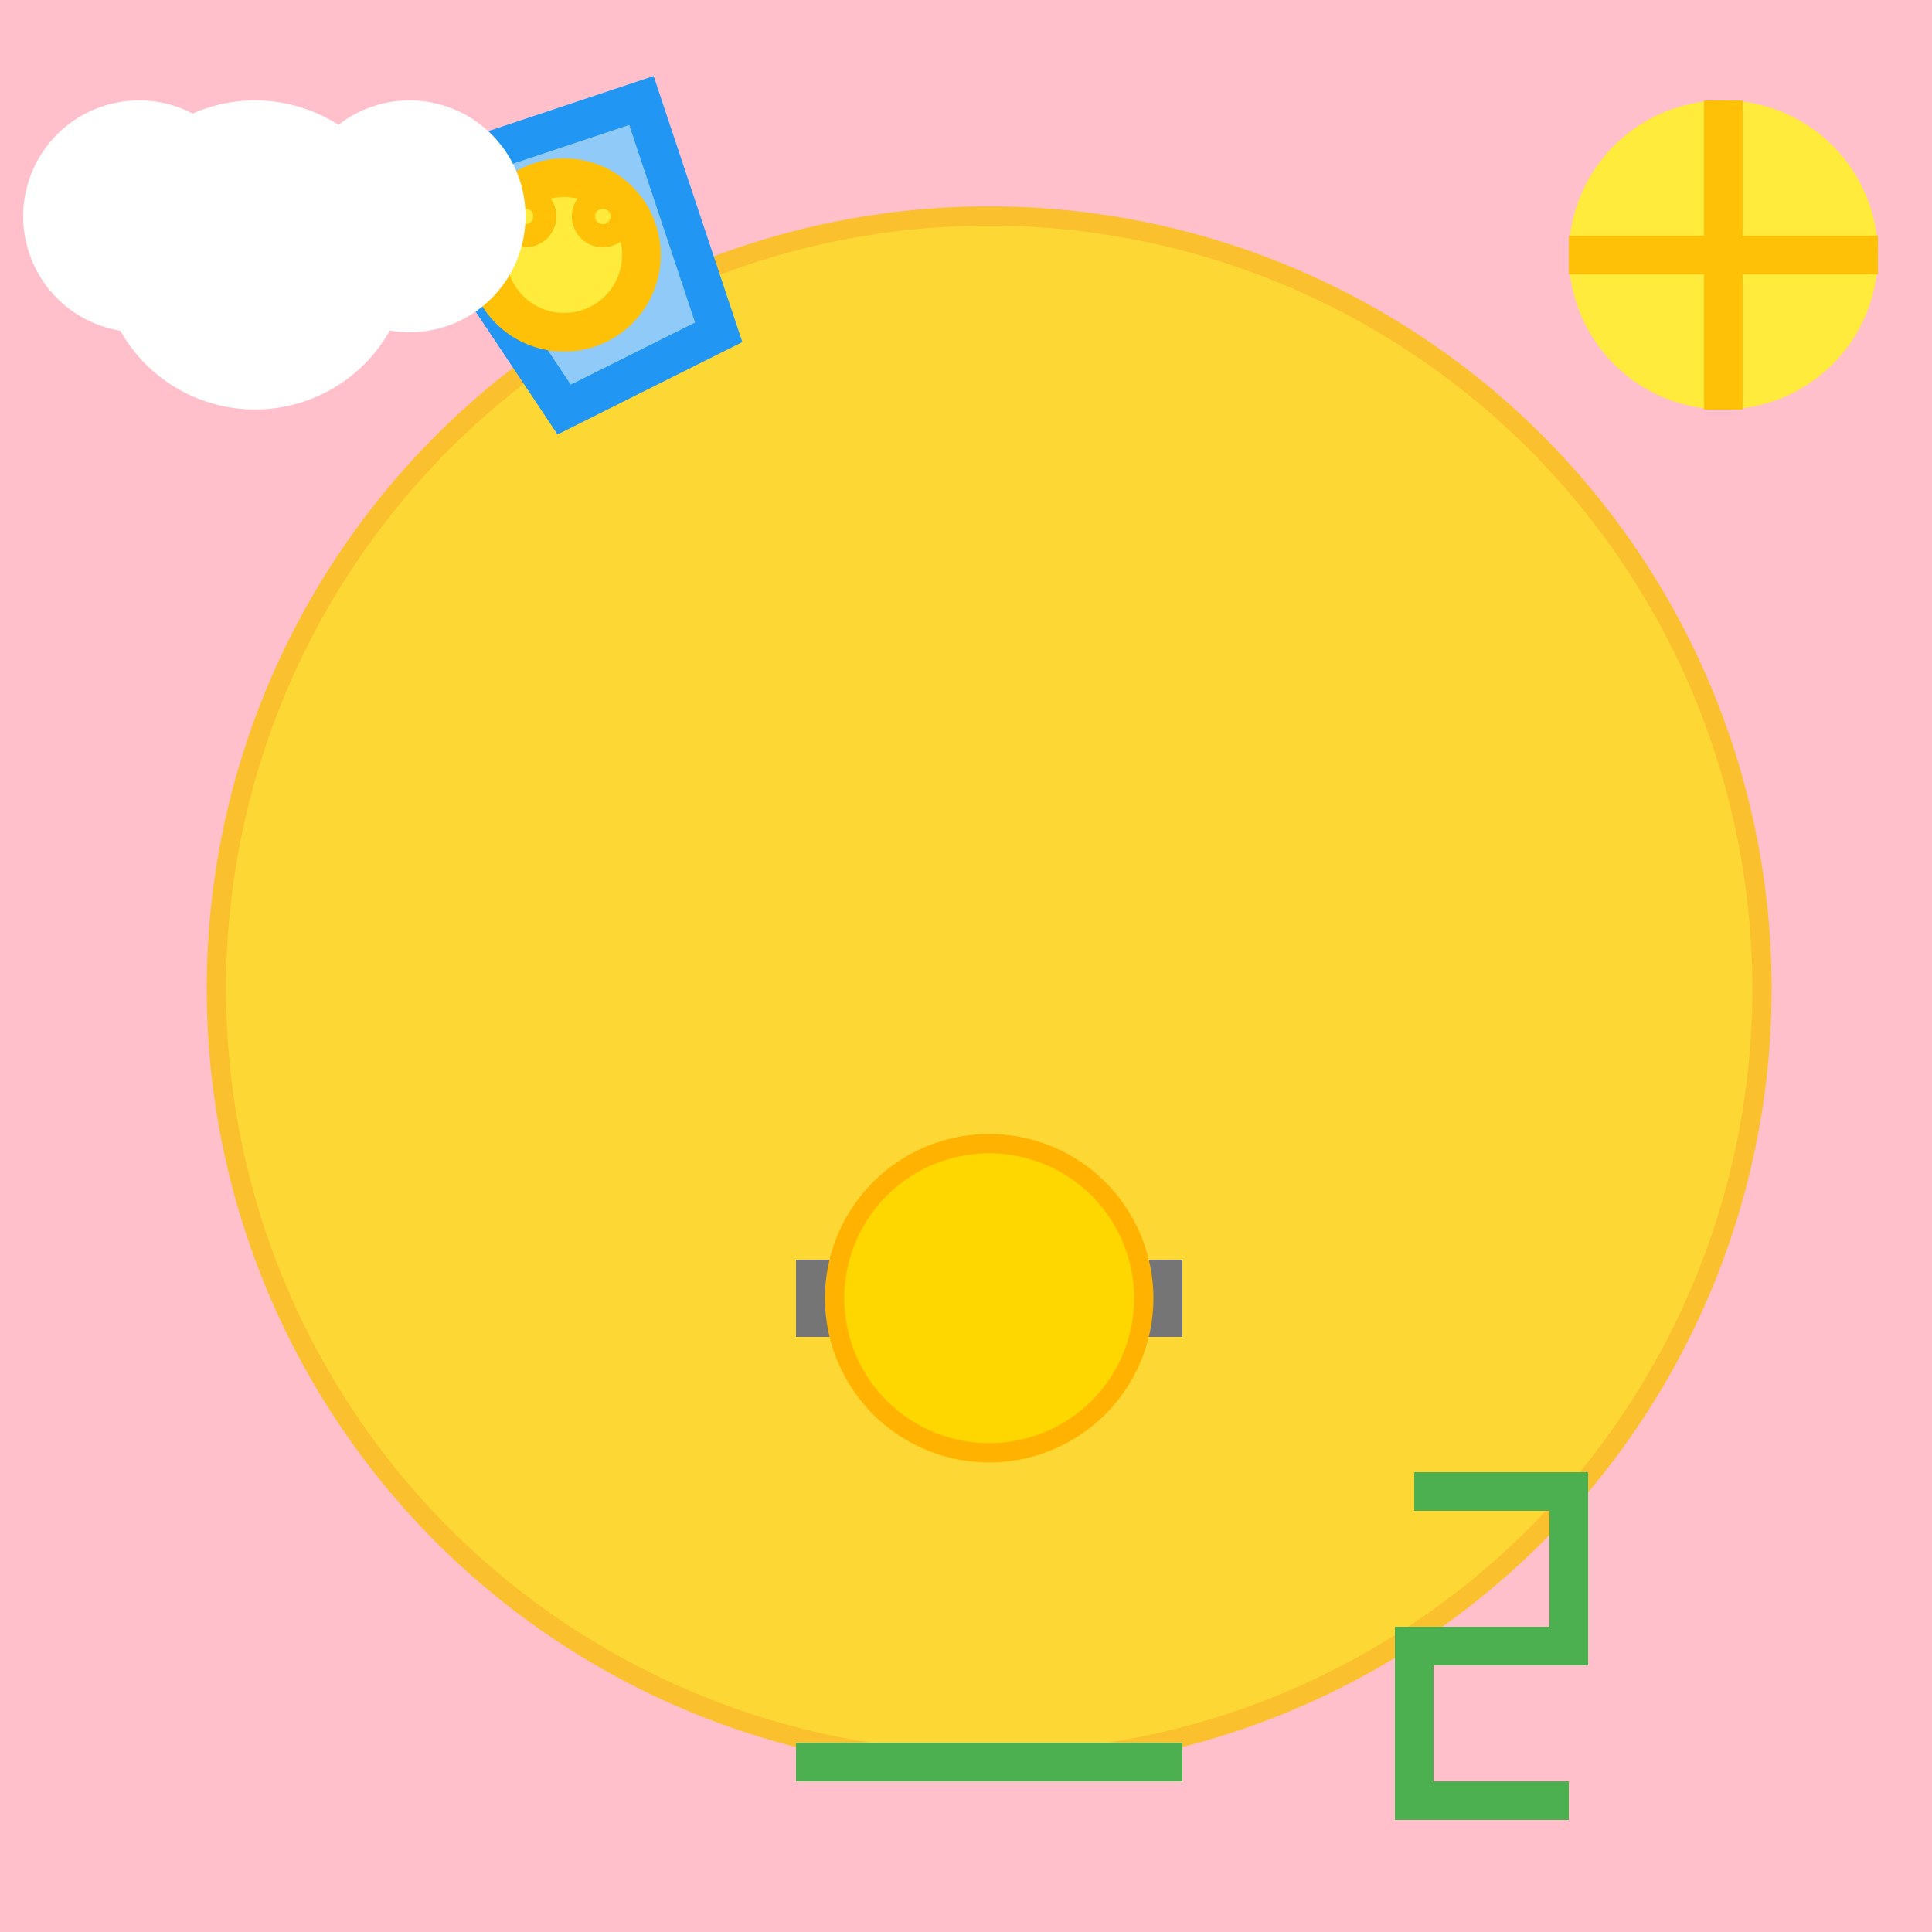 <!--

Generated by DrawGPT.
Free, open source, AI generated images in SVG, PNG, and HTML Canvas format.
https://drawgpt.ai

Created: 2023-11-11T21:22:01.337Z
Link: https://drawgpt.ai/prompt/119908/

-->
<svg xmlns="http://www.w3.org/2000/svg" xmlns:xlink="http://www.w3.org/1999/xlink" width="500" height="500"><defs/><g><rect fill="#FFC0CB" stroke="none" x="0" y="0" width="512" height="512"/><path fill="#FDD835" stroke="#FBC02D" paint-order="fill stroke markers" d=" M 456 256 A 200 200 0 1 1 456 255.8 Z" stroke-miterlimit="10" stroke-width="5" stroke-dasharray=""/><rect fill="#757575" stroke="none" x="206" y="326" width="100" height="20"/><path fill="#FFD700" stroke="#FFB300" paint-order="fill stroke markers" d=" M 296 336 A 40 40 0 1 1 296 335.96 Z" stroke-miterlimit="10" stroke-width="5" stroke-dasharray=""/><path fill="none" stroke="#4CAF50" paint-order="fill stroke markers" d=" M 206 456 L 306 456" stroke-miterlimit="10" stroke-width="10" stroke-dasharray=""/><path fill="none" stroke="#4CAF50" paint-order="fill stroke markers" d=" M 366 386 L 406 386 L 406 426 L 366 426 L 366 466 L 406 466" stroke-miterlimit="10" stroke-width="10" stroke-dasharray=""/><path fill="#90CAF9" stroke="#2196F3" paint-order="fill stroke markers" d=" M 106 46 L 166 26 L 186 86 L 146 106 Z" stroke-miterlimit="10" stroke-width="10" stroke-dasharray=""/><path fill="#FFEB3B" stroke="#FFC107" paint-order="fill stroke markers" d=" M 166 66 A 20 20 0 1 1 166 65.98 Z" stroke-miterlimit="10" stroke-width="10" stroke-dasharray=""/><path fill="#FFEB3B" stroke="#FFC107" paint-order="fill stroke markers" d=" M 139 56 A 3 3 0 1 1 139 55.997 Z" stroke-miterlimit="10" stroke-width="10" stroke-dasharray=""/><path fill="#FFEB3B" stroke="#FFC107" paint-order="fill stroke markers" d=" M 159 56 A 3 3 0 1 1 159 55.997 Z" stroke-miterlimit="10" stroke-width="10" stroke-dasharray=""/><path fill="#FFEB3B" stroke="none" paint-order="stroke fill markers" d=" M 486 66 A 40 40 0 1 1 486 65.96 Z"/><path fill="none" stroke="#FFC107" paint-order="fill stroke markers" d=" M 446 26 L 446 106" stroke-miterlimit="10" stroke-width="10" stroke-dasharray=""/><path fill="none" stroke="#FFC107" paint-order="fill stroke markers" d=" M 486 66 L 406 66" stroke-miterlimit="10" stroke-width="10" stroke-dasharray=""/><path fill="#FFFFFF" stroke="none" paint-order="stroke fill markers" d=" M 106 66 A 40 40 0 1 1 106 65.96 Z"/><path fill="#FFFFFF" stroke="none" paint-order="stroke fill markers" d=" M 136 56 A 30 30 0 1 1 136 55.97 Z"/><path fill="#FFFFFF" stroke="none" paint-order="stroke fill markers" d=" M 66 56 A 30 30 0 1 1 66 55.97 Z"/></g></svg>